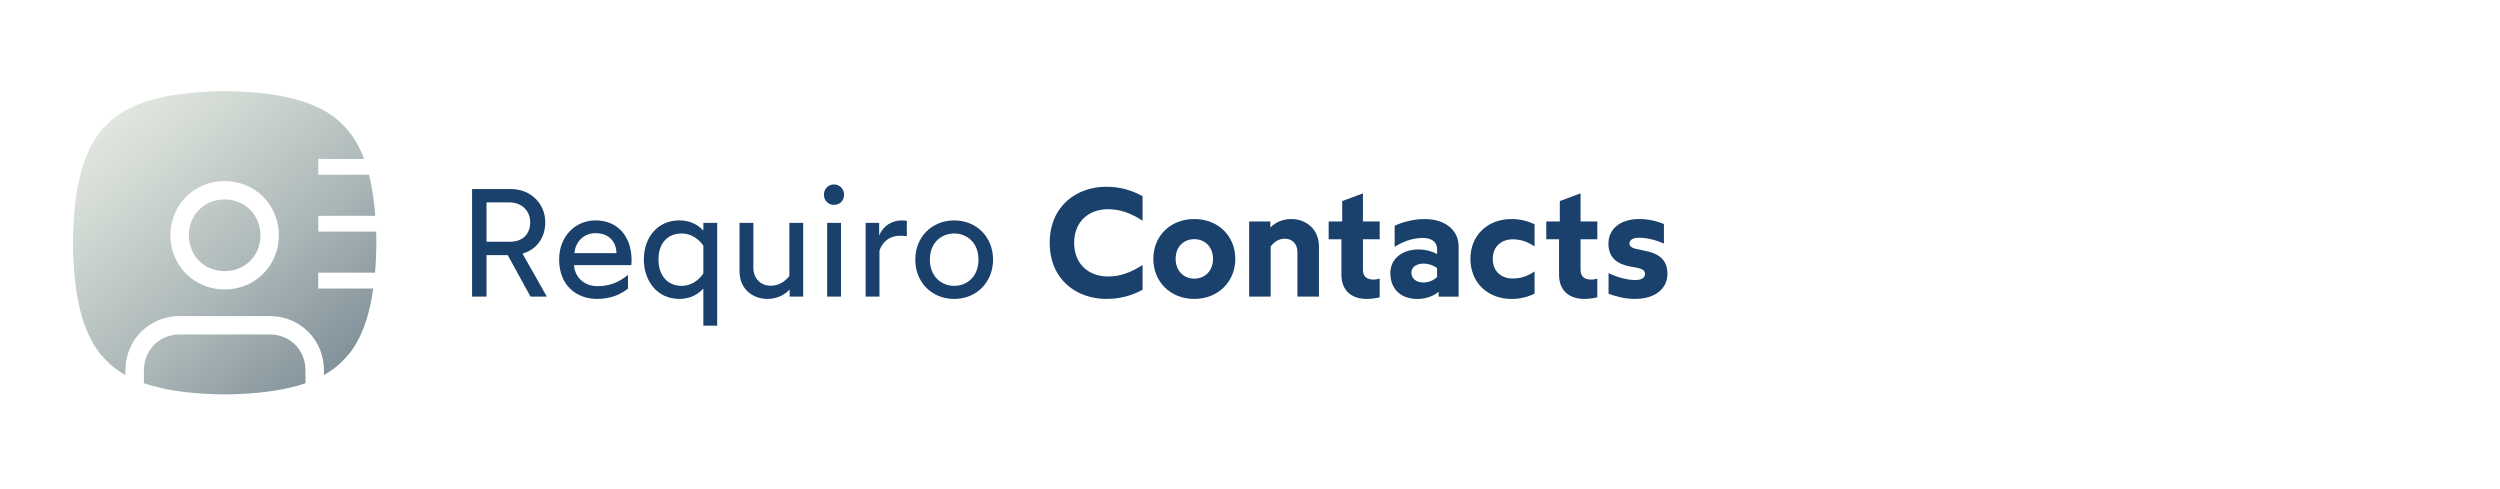 <svg xmlns="http://www.w3.org/2000/svg" xmlns:xlink="http://www.w3.org/1999/xlink" width="460" zoomAndPan="magnify" viewBox="0 0 345 67.5" height="90" preserveAspectRatio="xMidYMid meet" version="1.0"><defs><clipPath id="d7026b4175"><path d="M 19 46 L 43 46 L 43 55 L 19 55 Z M 19 46 " clip-rule="nonzero"/></clipPath><clipPath id="3e59949d07"><path d="M 37.211 46.156 L 24.805 46.156 C 21.988 46.156 19.863 48.285 19.863 51.098 L 19.863 52.883 C 23.129 54.012 27.066 54.379 31.004 54.43 C 34.945 54.379 38.891 54.012 42.152 52.883 L 42.152 51.098 C 42.152 48.285 40.027 46.156 37.211 46.156 Z M 37.211 46.156 " clip-rule="evenodd"/></clipPath><linearGradient x1="80.292" gradientTransform="matrix(0.283, 0, 0, 0.283, 1.268, 0.062)" y1="150.774" x2="127.242" gradientUnits="userSpaceOnUse" y2="206.725" id="69c733ea37"><stop stop-opacity="1" stop-color="rgb(70.421%, 74.699%, 74.48%)" offset="0"/><stop stop-opacity="1" stop-color="rgb(70.284%, 74.577%, 74.38%)" offset="0.016"/><stop stop-opacity="1" stop-color="rgb(70.01%, 74.336%, 74.184%)" offset="0.031"/><stop stop-opacity="1" stop-color="rgb(69.737%, 74.094%, 73.987%)" offset="0.047"/><stop stop-opacity="1" stop-color="rgb(69.464%, 73.851%, 73.79%)" offset="0.062"/><stop stop-opacity="1" stop-color="rgb(69.191%, 73.608%, 73.593%)" offset="0.078"/><stop stop-opacity="1" stop-color="rgb(68.918%, 73.367%, 73.396%)" offset="0.094"/><stop stop-opacity="1" stop-color="rgb(68.645%, 73.125%, 73.199%)" offset="0.109"/><stop stop-opacity="1" stop-color="rgb(68.372%, 72.882%, 73.003%)" offset="0.125"/><stop stop-opacity="1" stop-color="rgb(68.098%, 72.639%, 72.807%)" offset="0.141"/><stop stop-opacity="1" stop-color="rgb(67.825%, 72.398%, 72.61%)" offset="0.156"/><stop stop-opacity="1" stop-color="rgb(67.552%, 72.156%, 72.414%)" offset="0.172"/><stop stop-opacity="1" stop-color="rgb(67.279%, 71.913%, 72.217%)" offset="0.188"/><stop stop-opacity="1" stop-color="rgb(67.006%, 71.671%, 72.02%)" offset="0.203"/><stop stop-opacity="1" stop-color="rgb(66.727%, 71.423%, 71.82%)" offset="0.219"/><stop stop-opacity="1" stop-color="rgb(66.432%, 71.158%, 71.608%)" offset="0.234"/><stop stop-opacity="1" stop-color="rgb(66.129%, 70.883%, 71.39%)" offset="0.25"/><stop stop-opacity="1" stop-color="rgb(65.823%, 70.609%, 71.173%)" offset="0.266"/><stop stop-opacity="1" stop-color="rgb(65.52%, 70.334%, 70.955%)" offset="0.281"/><stop stop-opacity="1" stop-color="rgb(65.215%, 70.059%, 70.737%)" offset="0.297"/><stop stop-opacity="1" stop-color="rgb(64.909%, 69.783%, 70.52%)" offset="0.307"/><stop stop-opacity="1" stop-color="rgb(64.758%, 69.646%, 70.412%)" offset="0.312"/><stop stop-opacity="1" stop-color="rgb(64.606%, 69.508%, 70.302%)" offset="0.328"/><stop stop-opacity="1" stop-color="rgb(64.301%, 69.234%, 70.084%)" offset="0.344"/><stop stop-opacity="1" stop-color="rgb(63.997%, 68.959%, 69.865%)" offset="0.359"/><stop stop-opacity="1" stop-color="rgb(63.692%, 68.684%, 69.649%)" offset="0.375"/><stop stop-opacity="1" stop-color="rgb(63.388%, 68.408%, 69.431%)" offset="0.391"/><stop stop-opacity="1" stop-color="rgb(63.083%, 68.134%, 69.212%)" offset="0.406"/><stop stop-opacity="1" stop-color="rgb(62.779%, 67.859%, 68.996%)" offset="0.422"/><stop stop-opacity="1" stop-color="rgb(62.474%, 67.584%, 68.777%)" offset="0.438"/><stop stop-opacity="1" stop-color="rgb(62.169%, 67.31%, 68.559%)" offset="0.453"/><stop stop-opacity="1" stop-color="rgb(61.865%, 67.033%, 68.343%)" offset="0.469"/><stop stop-opacity="1" stop-color="rgb(61.56%, 66.759%, 68.124%)" offset="0.484"/><stop stop-opacity="1" stop-color="rgb(61.256%, 66.484%, 67.906%)" offset="0.5"/><stop stop-opacity="1" stop-color="rgb(60.951%, 66.209%, 67.688%)" offset="0.516"/><stop stop-opacity="1" stop-color="rgb(60.648%, 65.935%, 67.471%)" offset="0.531"/><stop stop-opacity="1" stop-color="rgb(60.342%, 65.659%, 67.253%)" offset="0.547"/><stop stop-opacity="1" stop-color="rgb(60.039%, 65.384%, 67.035%)" offset="0.562"/><stop stop-opacity="1" stop-color="rgb(59.734%, 65.109%, 66.818%)" offset="0.578"/><stop stop-opacity="1" stop-color="rgb(59.43%, 64.835%, 66.6%)" offset="0.594"/><stop stop-opacity="1" stop-color="rgb(59.125%, 64.56%, 66.382%)" offset="0.609"/><stop stop-opacity="1" stop-color="rgb(58.82%, 64.284%, 66.164%)" offset="0.625"/><stop stop-opacity="1" stop-color="rgb(58.516%, 64.009%, 65.947%)" offset="0.641"/><stop stop-opacity="1" stop-color="rgb(58.211%, 63.734%, 65.729%)" offset="0.656"/><stop stop-opacity="1" stop-color="rgb(57.907%, 63.46%, 65.511%)" offset="0.672"/><stop stop-opacity="1" stop-color="rgb(57.602%, 63.185%, 65.294%)" offset="0.688"/><stop stop-opacity="1" stop-color="rgb(57.298%, 62.909%, 65.076%)" offset="0.693"/><stop stop-opacity="1" stop-color="rgb(57.146%, 62.772%, 64.967%)" offset="0.703"/><stop stop-opacity="1" stop-color="rgb(56.993%, 62.634%, 64.857%)" offset="0.719"/><stop stop-opacity="1" stop-color="rgb(56.689%, 62.36%, 64.641%)" offset="0.734"/><stop stop-opacity="1" stop-color="rgb(56.384%, 62.085%, 64.423%)" offset="0.75"/><stop stop-opacity="1" stop-color="rgb(56.081%, 61.81%, 64.204%)" offset="0.766"/><stop stop-opacity="1" stop-color="rgb(55.775%, 61.536%, 63.986%)" offset="0.781"/><stop stop-opacity="1" stop-color="rgb(55.47%, 61.259%, 63.77%)" offset="0.797"/><stop stop-opacity="1" stop-color="rgb(55.167%, 60.985%, 63.551%)" offset="0.812"/><stop stop-opacity="1" stop-color="rgb(54.861%, 60.71%, 63.333%)" offset="0.828"/><stop stop-opacity="1" stop-color="rgb(54.558%, 60.435%, 63.116%)" offset="0.844"/><stop stop-opacity="1" stop-color="rgb(54.253%, 60.161%, 62.898%)" offset="0.859"/><stop stop-opacity="1" stop-color="rgb(53.949%, 59.885%, 62.68%)" offset="0.875"/><stop stop-opacity="1" stop-color="rgb(53.644%, 59.61%, 62.462%)" offset="0.891"/><stop stop-opacity="1" stop-color="rgb(53.34%, 59.335%, 62.245%)" offset="0.906"/><stop stop-opacity="1" stop-color="rgb(53.035%, 59.061%, 62.027%)" offset="0.922"/><stop stop-opacity="1" stop-color="rgb(52.731%, 58.786%, 61.809%)" offset="0.938"/><stop stop-opacity="1" stop-color="rgb(52.426%, 58.51%, 61.592%)" offset="0.953"/><stop stop-opacity="1" stop-color="rgb(52.121%, 58.235%, 61.374%)" offset="0.969"/><stop stop-opacity="1" stop-color="rgb(51.817%, 57.961%, 61.156%)" offset="0.984"/><stop stop-opacity="1" stop-color="rgb(51.512%, 57.686%, 60.938%)" offset="1"/></linearGradient><clipPath id="596396514f"><path d="M 26 27 L 36 27 L 36 38 L 26 38 Z M 26 27 " clip-rule="nonzero"/></clipPath><clipPath id="dba0320602"><path d="M 31.004 27.523 C 28.184 27.523 26.062 29.652 26.062 32.469 C 26.062 35.285 28.184 37.41 31.004 37.41 C 33.82 37.41 35.941 35.281 35.941 32.469 C 35.941 29.656 33.773 27.523 31.004 27.523 Z M 31.004 27.523 " clip-rule="evenodd"/></clipPath><linearGradient x1="89.225" gradientTransform="matrix(0.283, 0, 0, 0.283, 1.268, 0.062)" y1="95.773" x2="120.863" gradientUnits="userSpaceOnUse" y2="133.477" id="cca9b2f0f3"><stop stop-opacity="1" stop-color="rgb(76.888%, 80.435%, 79.137%)" offset="0"/><stop stop-opacity="1" stop-color="rgb(76.715%, 80.283%, 79.013%)" offset="0.031"/><stop stop-opacity="1" stop-color="rgb(76.372%, 79.979%, 78.766%)" offset="0.062"/><stop stop-opacity="1" stop-color="rgb(76.03%, 79.674%, 78.52%)" offset="0.094"/><stop stop-opacity="1" stop-color="rgb(75.687%, 79.37%, 78.273%)" offset="0.125"/><stop stop-opacity="1" stop-color="rgb(75.343%, 79.066%, 78.026%)" offset="0.156"/><stop stop-opacity="1" stop-color="rgb(75%, 78.761%, 77.779%)" offset="0.188"/><stop stop-opacity="1" stop-color="rgb(74.658%, 78.458%, 77.531%)" offset="0.219"/><stop stop-opacity="1" stop-color="rgb(74.315%, 78.154%, 77.284%)" offset="0.25"/><stop stop-opacity="1" stop-color="rgb(73.972%, 77.849%, 77.037%)" offset="0.281"/><stop stop-opacity="1" stop-color="rgb(73.628%, 77.545%, 76.79%)" offset="0.312"/><stop stop-opacity="1" stop-color="rgb(73.286%, 77.242%, 76.543%)" offset="0.344"/><stop stop-opacity="1" stop-color="rgb(72.943%, 76.936%, 76.297%)" offset="0.375"/><stop stop-opacity="1" stop-color="rgb(72.6%, 76.633%, 76.05%)" offset="0.406"/><stop stop-opacity="1" stop-color="rgb(72.256%, 76.329%, 75.803%)" offset="0.438"/><stop stop-opacity="1" stop-color="rgb(71.913%, 76.024%, 75.555%)" offset="0.456"/><stop stop-opacity="1" stop-color="rgb(71.742%, 75.873%, 75.432%)" offset="0.469"/><stop stop-opacity="1" stop-color="rgb(71.571%, 75.72%, 75.308%)" offset="0.5"/><stop stop-opacity="1" stop-color="rgb(71.228%, 75.415%, 75.061%)" offset="0.531"/><stop stop-opacity="1" stop-color="rgb(70.885%, 75.111%, 74.814%)" offset="0.544"/><stop stop-opacity="1" stop-color="rgb(70.714%, 74.96%, 74.69%)" offset="0.562"/><stop stop-opacity="1" stop-color="rgb(70.541%, 74.808%, 74.567%)" offset="0.594"/><stop stop-opacity="1" stop-color="rgb(70.2%, 74.503%, 74.321%)" offset="0.625"/><stop stop-opacity="1" stop-color="rgb(69.856%, 74.199%, 74.074%)" offset="0.656"/><stop stop-opacity="1" stop-color="rgb(69.513%, 73.895%, 73.827%)" offset="0.688"/><stop stop-opacity="1" stop-color="rgb(69.17%, 73.59%, 73.579%)" offset="0.719"/><stop stop-opacity="1" stop-color="rgb(68.828%, 73.286%, 73.332%)" offset="0.75"/><stop stop-opacity="1" stop-color="rgb(68.484%, 72.983%, 73.085%)" offset="0.781"/><stop stop-opacity="1" stop-color="rgb(68.141%, 72.678%, 72.838%)" offset="0.812"/><stop stop-opacity="1" stop-color="rgb(67.798%, 72.374%, 72.591%)" offset="0.844"/><stop stop-opacity="1" stop-color="rgb(67.456%, 72.07%, 72.343%)" offset="0.875"/><stop stop-opacity="1" stop-color="rgb(67.113%, 71.765%, 72.098%)" offset="0.906"/><stop stop-opacity="1" stop-color="rgb(66.763%, 71.455%, 71.846%)" offset="0.938"/><stop stop-opacity="1" stop-color="rgb(66.396%, 71.124%, 71.582%)" offset="0.969"/><stop stop-opacity="1" stop-color="rgb(66.013%, 70.779%, 71.309%)" offset="1"/></linearGradient><clipPath id="e9144d0cc8"><path d="M 10 12 L 52 12 L 52 52 L 10 52 Z M 10 12 " clip-rule="nonzero"/></clipPath><clipPath id="f761cb4664"><path d="M 51.754 37.625 C 51.875 36.273 51.93 34.887 51.945 33.504 C 51.938 32.992 51.93 32.477 51.91 31.965 L 43.918 31.965 L 43.918 29.777 L 51.789 29.777 C 51.637 27.805 51.367 25.887 50.922 24.113 L 43.918 24.113 L 43.918 21.93 L 50.242 21.93 C 49.551 20.078 48.598 18.465 47.297 17.219 C 43.809 13.578 37.406 12.656 31.004 12.578 C 24.602 12.656 18.199 13.578 14.711 17.219 C 11.066 20.707 10.141 27.105 10.066 33.504 C 10.141 39.898 11.066 46.301 14.711 49.785 C 15.453 50.562 16.324 51.215 17.305 51.758 L 17.305 51.098 C 17.305 46.902 20.594 43.617 24.793 43.617 L 37.219 43.617 C 41.414 43.617 44.703 46.902 44.703 51.098 L 44.703 51.754 C 45.68 51.215 46.555 50.559 47.297 49.785 C 49.723 47.465 50.941 43.855 51.512 39.816 L 43.918 39.816 L 43.918 37.629 L 51.754 37.629 Z M 31 39.949 C 26.801 39.949 23.512 36.66 23.512 32.469 C 23.512 28.273 26.789 25.004 30.973 24.984 L 31.027 24.984 C 35.211 25.004 38.484 28.289 38.484 32.469 C 38.484 36.648 35.199 39.949 31 39.949 Z M 31 39.949 " clip-rule="evenodd"/></clipPath><linearGradient x1="38.083" gradientTransform="matrix(0.283, 0, 0, 0.283, 1.268, 0.062)" y1="38.392" x2="167.457" gradientUnits="userSpaceOnUse" y2="192.571" id="3b22ed170a"><stop stop-opacity="1" stop-color="rgb(90.199%, 92.2%, 88.599%)" offset="0"/><stop stop-opacity="1" stop-color="rgb(90.199%, 92.2%, 88.599%)" offset="0.031"/><stop stop-opacity="1" stop-color="rgb(90.199%, 92.2%, 88.599%)" offset="0.047"/><stop stop-opacity="1" stop-color="rgb(90.1%, 92.113%, 88.53%)" offset="0.055"/><stop stop-opacity="1" stop-color="rgb(89.862%, 91.902%, 88.362%)" offset="0.062"/><stop stop-opacity="1" stop-color="rgb(89.583%, 91.656%, 88.167%)" offset="0.07"/><stop stop-opacity="1" stop-color="rgb(89.302%, 91.409%, 87.97%)" offset="0.078"/><stop stop-opacity="1" stop-color="rgb(89.023%, 91.164%, 87.773%)" offset="0.086"/><stop stop-opacity="1" stop-color="rgb(88.742%, 90.916%, 87.578%)" offset="0.094"/><stop stop-opacity="1" stop-color="rgb(88.463%, 90.669%, 87.381%)" offset="0.102"/><stop stop-opacity="1" stop-color="rgb(88.182%, 90.424%, 87.184%)" offset="0.109"/><stop stop-opacity="1" stop-color="rgb(87.903%, 90.176%, 86.987%)" offset="0.117"/><stop stop-opacity="1" stop-color="rgb(87.622%, 89.931%, 86.792%)" offset="0.125"/><stop stop-opacity="1" stop-color="rgb(87.343%, 89.684%, 86.595%)" offset="0.133"/><stop stop-opacity="1" stop-color="rgb(87.062%, 89.436%, 86.398%)" offset="0.141"/><stop stop-opacity="1" stop-color="rgb(86.783%, 89.191%, 86.201%)" offset="0.148"/><stop stop-opacity="1" stop-color="rgb(86.502%, 88.943%, 86.006%)" offset="0.156"/><stop stop-opacity="1" stop-color="rgb(86.223%, 88.698%, 85.809%)" offset="0.164"/><stop stop-opacity="1" stop-color="rgb(85.942%, 88.451%, 85.612%)" offset="0.172"/><stop stop-opacity="1" stop-color="rgb(85.663%, 88.203%, 85.416%)" offset="0.18"/><stop stop-opacity="1" stop-color="rgb(85.382%, 87.958%, 85.22%)" offset="0.188"/><stop stop-opacity="1" stop-color="rgb(85.103%, 87.711%, 85.023%)" offset="0.195"/><stop stop-opacity="1" stop-color="rgb(84.822%, 87.465%, 84.827%)" offset="0.203"/><stop stop-opacity="1" stop-color="rgb(84.543%, 87.218%, 84.631%)" offset="0.211"/><stop stop-opacity="1" stop-color="rgb(84.262%, 86.971%, 84.435%)" offset="0.219"/><stop stop-opacity="1" stop-color="rgb(83.983%, 86.725%, 84.238%)" offset="0.227"/><stop stop-opacity="1" stop-color="rgb(83.702%, 86.478%, 84.041%)" offset="0.234"/><stop stop-opacity="1" stop-color="rgb(83.395%, 86.206%, 83.823%)" offset="0.242"/><stop stop-opacity="1" stop-color="rgb(83.052%, 85.902%, 83.577%)" offset="0.25"/><stop stop-opacity="1" stop-color="rgb(82.701%, 85.591%, 83.324%)" offset="0.258"/><stop stop-opacity="1" stop-color="rgb(82.35%, 85.28%, 83.072%)" offset="0.266"/><stop stop-opacity="1" stop-color="rgb(81.999%, 84.969%, 82.819%)" offset="0.273"/><stop stop-opacity="1" stop-color="rgb(81.648%, 84.657%, 82.565%)" offset="0.281"/><stop stop-opacity="1" stop-color="rgb(81.297%, 84.346%, 82.312%)" offset="0.289"/><stop stop-opacity="1" stop-color="rgb(80.945%, 84.035%, 82.06%)" offset="0.297"/><stop stop-opacity="1" stop-color="rgb(80.594%, 83.723%, 81.807%)" offset="0.305"/><stop stop-opacity="1" stop-color="rgb(80.243%, 83.412%, 81.554%)" offset="0.312"/><stop stop-opacity="1" stop-color="rgb(79.892%, 83.101%, 81.302%)" offset="0.32"/><stop stop-opacity="1" stop-color="rgb(79.541%, 82.79%, 81.049%)" offset="0.328"/><stop stop-opacity="1" stop-color="rgb(79.19%, 82.477%, 80.795%)" offset="0.336"/><stop stop-opacity="1" stop-color="rgb(78.839%, 82.166%, 80.542%)" offset="0.344"/><stop stop-opacity="1" stop-color="rgb(78.488%, 81.854%, 80.29%)" offset="0.352"/><stop stop-opacity="1" stop-color="rgb(78.137%, 81.543%, 80.037%)" offset="0.359"/><stop stop-opacity="1" stop-color="rgb(77.786%, 81.232%, 79.784%)" offset="0.367"/><stop stop-opacity="1" stop-color="rgb(77.435%, 80.92%, 79.532%)" offset="0.375"/><stop stop-opacity="1" stop-color="rgb(77.084%, 80.609%, 79.279%)" offset="0.383"/><stop stop-opacity="1" stop-color="rgb(76.733%, 80.298%, 79.025%)" offset="0.391"/><stop stop-opacity="1" stop-color="rgb(76.381%, 79.987%, 78.772%)" offset="0.398"/><stop stop-opacity="1" stop-color="rgb(76.03%, 79.675%, 78.52%)" offset="0.406"/><stop stop-opacity="1" stop-color="rgb(75.679%, 79.364%, 78.267%)" offset="0.414"/><stop stop-opacity="1" stop-color="rgb(75.328%, 79.053%, 78.014%)" offset="0.422"/><stop stop-opacity="1" stop-color="rgb(74.977%, 78.741%, 77.762%)" offset="0.43"/><stop stop-opacity="1" stop-color="rgb(74.626%, 78.43%, 77.509%)" offset="0.438"/><stop stop-opacity="1" stop-color="rgb(74.275%, 78.119%, 77.255%)" offset="0.445"/><stop stop-opacity="1" stop-color="rgb(73.924%, 77.808%, 77.002%)" offset="0.453"/><stop stop-opacity="1" stop-color="rgb(73.573%, 77.496%, 76.75%)" offset="0.461"/><stop stop-opacity="1" stop-color="rgb(73.222%, 77.185%, 76.497%)" offset="0.469"/><stop stop-opacity="1" stop-color="rgb(72.871%, 76.872%, 76.244%)" offset="0.473"/><stop stop-opacity="1" stop-color="rgb(72.696%, 76.717%, 76.118%)" offset="0.477"/><stop stop-opacity="1" stop-color="rgb(72.52%, 76.561%, 75.992%)" offset="0.484"/><stop stop-opacity="1" stop-color="rgb(72.169%, 76.25%, 75.739%)" offset="0.492"/><stop stop-opacity="1" stop-color="rgb(71.817%, 75.938%, 75.485%)" offset="0.5"/><stop stop-opacity="1" stop-color="rgb(71.466%, 75.627%, 75.233%)" offset="0.508"/><stop stop-opacity="1" stop-color="rgb(71.115%, 75.316%, 74.98%)" offset="0.516"/><stop stop-opacity="1" stop-color="rgb(70.764%, 75.005%, 74.727%)" offset="0.523"/><stop stop-opacity="1" stop-color="rgb(70.413%, 74.693%, 74.474%)" offset="0.527"/><stop stop-opacity="1" stop-color="rgb(70.238%, 74.538%, 74.348%)" offset="0.531"/><stop stop-opacity="1" stop-color="rgb(70.062%, 74.382%, 74.222%)" offset="0.539"/><stop stop-opacity="1" stop-color="rgb(69.711%, 74.071%, 73.969%)" offset="0.547"/><stop stop-opacity="1" stop-color="rgb(69.36%, 73.759%, 73.715%)" offset="0.555"/><stop stop-opacity="1" stop-color="rgb(69.009%, 73.448%, 73.463%)" offset="0.562"/><stop stop-opacity="1" stop-color="rgb(68.658%, 73.137%, 73.21%)" offset="0.57"/><stop stop-opacity="1" stop-color="rgb(68.307%, 72.826%, 72.957%)" offset="0.578"/><stop stop-opacity="1" stop-color="rgb(67.957%, 72.514%, 72.704%)" offset="0.586"/><stop stop-opacity="1" stop-color="rgb(67.606%, 72.203%, 72.452%)" offset="0.594"/><stop stop-opacity="1" stop-color="rgb(67.253%, 71.892%, 72.198%)" offset="0.602"/><stop stop-opacity="1" stop-color="rgb(66.902%, 71.579%, 71.945%)" offset="0.609"/><stop stop-opacity="1" stop-color="rgb(66.533%, 71.248%, 71.681%)" offset="0.617"/><stop stop-opacity="1" stop-color="rgb(66.142%, 70.897%, 71.402%)" offset="0.621"/><stop stop-opacity="1" stop-color="rgb(65.947%, 70.72%, 71.262%)" offset="0.625"/><stop stop-opacity="1" stop-color="rgb(65.752%, 70.543%, 71.121%)" offset="0.633"/><stop stop-opacity="1" stop-color="rgb(65.359%, 70.19%, 70.842%)" offset="0.637"/><stop stop-opacity="1" stop-color="rgb(65.164%, 70.013%, 70.702%)" offset="0.641"/><stop stop-opacity="1" stop-color="rgb(64.969%, 69.836%, 70.561%)" offset="0.648"/><stop stop-opacity="1" stop-color="rgb(64.577%, 69.484%, 70.282%)" offset="0.652"/><stop stop-opacity="1" stop-color="rgb(64.381%, 69.307%, 70.142%)" offset="0.656"/><stop stop-opacity="1" stop-color="rgb(64.186%, 69.13%, 70.001%)" offset="0.664"/><stop stop-opacity="1" stop-color="rgb(63.794%, 68.776%, 69.722%)" offset="0.668"/><stop stop-opacity="1" stop-color="rgb(63.599%, 68.6%, 69.582%)" offset="0.672"/><stop stop-opacity="1" stop-color="rgb(63.403%, 68.423%, 69.441%)" offset="0.68"/><stop stop-opacity="1" stop-color="rgb(63.011%, 68.069%, 69.162%)" offset="0.684"/><stop stop-opacity="1" stop-color="rgb(62.816%, 67.892%, 69.023%)" offset="0.688"/><stop stop-opacity="1" stop-color="rgb(62.621%, 67.715%, 68.883%)" offset="0.695"/><stop stop-opacity="1" stop-color="rgb(62.228%, 67.363%, 68.602%)" offset="0.699"/><stop stop-opacity="1" stop-color="rgb(62.033%, 67.186%, 68.463%)" offset="0.703"/><stop stop-opacity="1" stop-color="rgb(61.838%, 67.009%, 68.323%)" offset="0.711"/><stop stop-opacity="1" stop-color="rgb(61.446%, 66.655%, 68.042%)" offset="0.715"/><stop stop-opacity="1" stop-color="rgb(61.25%, 66.479%, 67.903%)" offset="0.719"/><stop stop-opacity="1" stop-color="rgb(61.055%, 66.302%, 67.763%)" offset="0.727"/><stop stop-opacity="1" stop-color="rgb(60.663%, 65.948%, 67.482%)" offset="0.73"/><stop stop-opacity="1" stop-color="rgb(60.468%, 65.773%, 67.343%)" offset="0.734"/><stop stop-opacity="1" stop-color="rgb(60.272%, 65.596%, 67.203%)" offset="0.742"/><stop stop-opacity="1" stop-color="rgb(59.88%, 65.242%, 66.922%)" offset="0.746"/><stop stop-opacity="1" stop-color="rgb(59.685%, 65.065%, 66.783%)" offset="0.75"/><stop stop-opacity="1" stop-color="rgb(59.489%, 64.888%, 66.643%)" offset="0.758"/><stop stop-opacity="1" stop-color="rgb(59.097%, 64.536%, 66.364%)" offset="0.762"/><stop stop-opacity="1" stop-color="rgb(58.902%, 64.359%, 66.223%)" offset="0.766"/><stop stop-opacity="1" stop-color="rgb(58.707%, 64.182%, 66.083%)" offset="0.773"/><stop stop-opacity="1" stop-color="rgb(58.315%, 63.828%, 65.804%)" offset="0.777"/><stop stop-opacity="1" stop-color="rgb(58.119%, 63.652%, 65.663%)" offset="0.781"/><stop stop-opacity="1" stop-color="rgb(57.924%, 63.475%, 65.523%)" offset="0.789"/><stop stop-opacity="1" stop-color="rgb(57.532%, 63.121%, 65.244%)" offset="0.793"/><stop stop-opacity="1" stop-color="rgb(57.336%, 62.944%, 65.103%)" offset="0.797"/><stop stop-opacity="1" stop-color="rgb(57.141%, 62.767%, 64.963%)" offset="0.805"/><stop stop-opacity="1" stop-color="rgb(56.749%, 62.415%, 64.684%)" offset="0.809"/><stop stop-opacity="1" stop-color="rgb(56.554%, 62.238%, 64.545%)" offset="0.812"/><stop stop-opacity="1" stop-color="rgb(56.358%, 62.061%, 64.404%)" offset="0.82"/><stop stop-opacity="1" stop-color="rgb(55.966%, 61.708%, 64.124%)" offset="0.824"/><stop stop-opacity="1" stop-color="rgb(55.771%, 61.531%, 63.985%)" offset="0.828"/><stop stop-opacity="1" stop-color="rgb(55.576%, 61.354%, 63.844%)" offset="0.836"/><stop stop-opacity="1" stop-color="rgb(55.183%, 61%, 63.564%)" offset="0.84"/><stop stop-opacity="1" stop-color="rgb(54.988%, 60.825%, 63.425%)" offset="0.844"/><stop stop-opacity="1" stop-color="rgb(54.793%, 60.648%, 63.284%)" offset="0.852"/><stop stop-opacity="1" stop-color="rgb(54.401%, 60.294%, 63.004%)" offset="0.855"/><stop stop-opacity="1" stop-color="rgb(54.205%, 60.117%, 62.865%)" offset="0.859"/><stop stop-opacity="1" stop-color="rgb(54.01%, 59.94%, 62.724%)" offset="0.867"/><stop stop-opacity="1" stop-color="rgb(53.618%, 59.587%, 62.444%)" offset="0.871"/><stop stop-opacity="1" stop-color="rgb(53.423%, 59.41%, 62.305%)" offset="0.875"/><stop stop-opacity="1" stop-color="rgb(53.227%, 59.233%, 62.164%)" offset="0.883"/><stop stop-opacity="1" stop-color="rgb(52.835%, 58.881%, 61.885%)" offset="0.887"/><stop stop-opacity="1" stop-color="rgb(52.64%, 58.704%, 61.745%)" offset="0.891"/><stop stop-opacity="1" stop-color="rgb(52.444%, 58.527%, 61.604%)" offset="0.898"/><stop stop-opacity="1" stop-color="rgb(52.052%, 58.173%, 61.325%)" offset="0.902"/><stop stop-opacity="1" stop-color="rgb(51.857%, 57.997%, 61.185%)" offset="0.906"/><stop stop-opacity="1" stop-color="rgb(51.662%, 57.82%, 61.044%)" offset="0.914"/><stop stop-opacity="1" stop-color="rgb(51.27%, 57.466%, 60.765%)" offset="0.918"/><stop stop-opacity="1" stop-color="rgb(51.074%, 57.289%, 60.625%)" offset="0.922"/><stop stop-opacity="1" stop-color="rgb(50.879%, 57.112%, 60.484%)" offset="0.93"/><stop stop-opacity="1" stop-color="rgb(50.487%, 56.76%, 60.205%)" offset="0.934"/><stop stop-opacity="1" stop-color="rgb(50.291%, 56.583%, 60.065%)" offset="0.938"/><stop stop-opacity="1" stop-color="rgb(50.246%, 56.54%, 60.031%)" offset="1"/></linearGradient></defs><path fill="#1a416b" d="M 73.211 40.934 L 70.07 35.207 L 67.141 35.207 L 67.141 40.934 L 65.145 40.934 L 65.145 26.09 L 70.492 26.09 C 73.336 26.09 75.246 28.188 75.246 30.668 C 75.246 32.832 74.039 34.445 72.105 34.996 L 75.461 40.934 Z M 67.141 33.363 L 70.324 33.363 C 72.234 33.363 73.168 32.219 73.168 30.668 C 73.168 29.121 72.023 27.934 70.324 27.934 L 67.141 27.934 Z M 67.141 33.363 " fill-opacity="1" fill-rule="nonzero"/><path fill="#1a416b" d="M 77.16 35.801 C 77.16 32.535 79.473 30.414 82.168 30.414 C 85.328 30.414 87.156 32.707 87.156 35.906 C 87.156 36.16 87.133 36.457 87.113 36.586 L 79.219 36.586 C 79.301 38.281 80.68 39.488 82.402 39.488 C 84.121 39.488 85.289 39.023 86.664 37.941 L 86.664 39.828 C 85.793 40.508 84.48 41.25 82.402 41.25 C 79.559 41.25 77.16 39.406 77.16 35.801 Z M 85.074 34.93 C 85.031 33.32 84.016 32.176 82.168 32.176 C 80.492 32.176 79.367 33.469 79.281 34.93 Z M 85.074 34.93 " fill-opacity="1" fill-rule="nonzero"/><path fill="#1a416b" d="M 97.062 39.832 C 96.324 40.594 95.324 41.25 93.734 41.25 C 90.742 41.25 88.852 38.832 88.852 35.801 C 88.852 32.77 90.738 30.414 93.734 30.414 C 95.324 30.414 96.324 31.051 97.062 31.816 L 97.062 30.754 L 98.973 30.754 L 98.973 44.941 L 97.062 44.941 Z M 97.062 37.754 L 97.062 33.895 C 96.449 33.023 95.43 32.219 94.074 32.219 C 92.121 32.219 90.871 33.578 90.871 35.801 C 90.871 38.027 92.121 39.449 94.074 39.449 C 95.43 39.449 96.449 38.625 97.062 37.754 Z M 97.062 37.754 " fill-opacity="1" fill-rule="nonzero"/><path fill="#1a416b" d="M 102.055 37.457 L 102.055 30.754 L 103.965 30.754 L 103.965 36.969 C 103.965 38.516 105.066 39.426 106.34 39.426 C 107.422 39.426 108.27 38.918 108.93 38.094 L 108.93 30.754 L 110.84 30.754 L 110.84 40.934 L 108.973 40.934 L 108.973 39.961 C 108.27 40.68 107.25 41.254 105.895 41.254 C 103.941 41.254 102.055 39.938 102.055 37.461 Z M 102.055 37.457 " fill-opacity="1" fill-rule="nonzero"/><path fill="#1a416b" d="M 113.703 26.875 C 113.703 26.07 114.297 25.453 115.082 25.453 C 115.871 25.453 116.484 26.066 116.484 26.875 C 116.484 27.684 115.891 28.273 115.082 28.273 C 114.277 28.273 113.703 27.66 113.703 26.875 Z M 114.148 30.754 L 116.059 30.754 L 116.059 40.934 L 114.148 40.934 Z M 114.148 30.754 " fill-opacity="1" fill-rule="nonzero"/><path fill="#1a416b" d="M 119.457 30.754 L 121.324 30.754 L 121.324 32.512 C 121.855 31.156 123.105 30.414 124.441 30.414 C 124.758 30.414 124.992 30.457 125.141 30.477 L 125.141 32.598 C 124.844 32.555 124.504 32.535 124.23 32.535 C 122.555 32.535 121.641 33.637 121.367 34.613 L 121.367 40.934 L 119.457 40.934 L 119.457 30.75 Z M 119.457 30.754 " fill-opacity="1" fill-rule="nonzero"/><path fill="#1a416b" d="M 126.309 35.824 C 126.309 32.727 128.578 30.418 131.676 30.418 C 134.773 30.418 137.043 32.727 137.043 35.824 C 137.043 38.922 134.773 41.254 131.676 41.254 C 128.578 41.254 126.309 38.945 126.309 35.824 Z M 135.031 35.824 C 135.031 33.473 133.418 32.219 131.676 32.219 C 129.938 32.219 128.324 33.473 128.324 35.824 C 128.324 38.176 129.938 39.449 131.676 39.449 C 133.418 39.449 135.031 38.199 135.031 35.824 Z M 135.031 35.824 " fill-opacity="1" fill-rule="nonzero"/><path fill="#1a416b" d="M 148.234 33.512 C 148.234 36.457 150.246 38.156 152.922 38.156 C 154.664 38.156 156.125 37.562 157.676 36.566 L 157.676 39.98 C 156.191 40.785 154.664 41.25 152.648 41.25 C 148.637 41.25 144.859 38.645 144.859 33.512 C 144.859 28.379 148.637 25.773 152.648 25.773 C 154.664 25.773 156.191 26.281 157.676 27.066 L 157.676 30.461 C 156.129 29.465 154.664 28.871 152.922 28.871 C 150.246 28.871 148.234 30.566 148.234 33.516 Z M 148.234 33.512 " fill-opacity="1" fill-rule="nonzero"/><path fill="#1a416b" d="M 159.16 35.719 C 159.16 32.621 161.453 30.227 164.809 30.227 C 168.16 30.227 170.473 32.621 170.473 35.719 C 170.473 38.812 168.16 41.25 164.809 41.25 C 161.453 41.25 159.16 38.832 159.16 35.719 Z M 167.395 35.719 C 167.395 34.043 166.25 33.004 164.809 33.004 C 163.363 33.004 162.238 34.039 162.238 35.719 C 162.238 37.395 163.383 38.453 164.809 38.453 C 166.23 38.453 167.395 37.434 167.395 35.719 Z M 167.395 35.719 " fill-opacity="1" fill-rule="nonzero"/><path fill="#1a416b" d="M 172.383 30.566 L 175.309 30.566 L 175.309 31.391 C 175.969 30.734 176.902 30.227 178.215 30.227 C 180.168 30.227 182.016 31.562 182.016 34.02 L 182.016 40.934 L 179.043 40.934 L 179.043 34.766 C 179.043 33.641 178.301 32.941 177.301 32.941 C 176.496 32.941 175.84 33.363 175.352 34.02 L 175.352 40.934 L 172.379 40.934 L 172.379 30.566 Z M 172.383 30.566 " fill-opacity="1" fill-rule="nonzero"/><path fill="#1a416b" d="M 185.117 37.879 L 185.117 33.023 L 183.355 33.023 L 183.355 30.566 L 185.223 30.566 L 185.223 27.746 L 188.086 26.684 L 188.086 30.566 L 190.398 30.566 L 190.398 33.023 L 188.086 33.023 L 188.086 37.184 C 188.086 38.117 188.555 38.582 189.551 38.582 C 189.867 38.582 190.164 38.516 190.398 38.453 L 190.398 41.02 C 190.125 41.105 189.359 41.254 188.617 41.254 C 186.727 41.254 185.113 40.297 185.113 37.883 Z M 185.117 37.879 " fill-opacity="1" fill-rule="nonzero"/><path fill="#1a416b" d="M 191.863 37.711 C 191.863 35.613 193.625 34.426 195.727 34.426 C 196.871 34.426 197.68 34.723 198.316 35.062 L 198.316 34.34 C 198.316 33.559 197.766 32.836 196.344 32.836 C 194.816 32.836 193.457 33.43 192.461 34.066 L 192.461 31.16 C 193.566 30.629 195.094 30.23 196.621 30.23 C 199.652 30.23 201.289 31.969 201.289 33.961 L 201.289 40.938 L 198.531 40.938 L 198.531 40.258 C 197.918 40.789 196.875 41.258 195.582 41.258 C 193.438 41.258 191.871 39.984 191.871 37.715 Z M 198.316 38.242 L 198.316 36.992 C 197.953 36.695 197.23 36.379 196.43 36.379 C 195.516 36.379 194.773 36.824 194.773 37.629 C 194.773 38.496 195.516 38.984 196.43 38.984 C 197.254 38.984 197.957 38.586 198.316 38.246 Z M 198.316 38.242 " fill-opacity="1" fill-rule="nonzero"/><path fill="#1a416b" d="M 206 35.719 C 206 37.543 207.273 38.434 208.734 38.434 C 209.84 38.434 210.73 38.156 211.77 37.457 L 211.77 40.531 C 211.004 40.891 209.961 41.254 208.586 41.254 C 205.316 41.254 202.918 39.008 202.918 35.719 C 202.918 32.434 205.316 30.23 208.586 30.23 C 209.961 30.23 211.004 30.586 211.77 30.949 L 211.77 34.004 C 210.73 33.324 209.84 33.027 208.734 33.027 C 207.273 33.027 206 33.961 206 35.719 Z M 206 35.719 " fill-opacity="1" fill-rule="nonzero"/><path fill="#1a416b" d="M 215.148 37.879 L 215.148 33.023 L 213.387 33.023 L 213.387 30.566 L 215.254 30.566 L 215.254 27.746 L 218.117 26.684 L 218.117 30.566 L 220.43 30.566 L 220.43 33.023 L 218.117 33.023 L 218.117 37.184 C 218.117 38.117 218.586 38.582 219.582 38.582 C 219.898 38.582 220.195 38.516 220.43 38.453 L 220.43 41.02 C 220.156 41.105 219.391 41.254 218.648 41.254 C 216.758 41.254 215.145 40.297 215.145 37.883 Z M 215.148 37.879 " fill-opacity="1" fill-rule="nonzero"/><path fill="#1a416b" d="M 221.98 40.531 L 221.98 37.691 C 223.188 38.285 224.633 38.648 225.629 38.648 C 226.523 38.648 227.012 38.352 227.012 37.797 C 227.012 37.418 226.734 37.121 226.055 36.992 L 224.867 36.758 C 223.277 36.461 221.961 35.613 221.961 33.621 C 221.961 31.754 223.402 30.227 226.227 30.227 C 227.52 30.227 228.773 30.543 229.621 30.926 L 229.621 33.617 C 228.602 33.148 227.309 32.809 226.203 32.809 C 225.27 32.809 224.867 33.148 224.867 33.617 C 224.867 33.977 225.207 34.23 225.801 34.355 L 226.945 34.594 C 229.07 34.992 230.105 35.973 230.105 37.773 C 230.105 39.809 228.473 41.25 225.59 41.25 C 224.168 41.25 222.871 40.871 221.98 40.531 Z M 221.98 40.531 " fill-opacity="1" fill-rule="nonzero"/><g clip-path="url(#d7026b4175)"><g clip-path="url(#3e59949d07)"><path fill="url(#69c733ea37)" d="M 19.863 46.156 L 19.863 54.43 L 42.152 54.43 L 42.152 46.156 Z M 19.863 46.156 " fill-rule="nonzero"/></g></g><g clip-path="url(#596396514f)"><g clip-path="url(#dba0320602)"><path fill="url(#cca9b2f0f3)" d="M 26.062 27.523 L 26.062 37.41 L 35.941 37.41 L 35.941 27.523 Z M 26.062 27.523 " fill-rule="nonzero"/></g></g><g clip-path="url(#e9144d0cc8)"><g clip-path="url(#f761cb4664)"><path fill="url(#3b22ed170a)" d="M 10.066 12.578 L 10.066 51.758 L 51.945 51.758 L 51.945 12.578 Z M 10.066 12.578 " fill-rule="nonzero"/></g></g></svg>